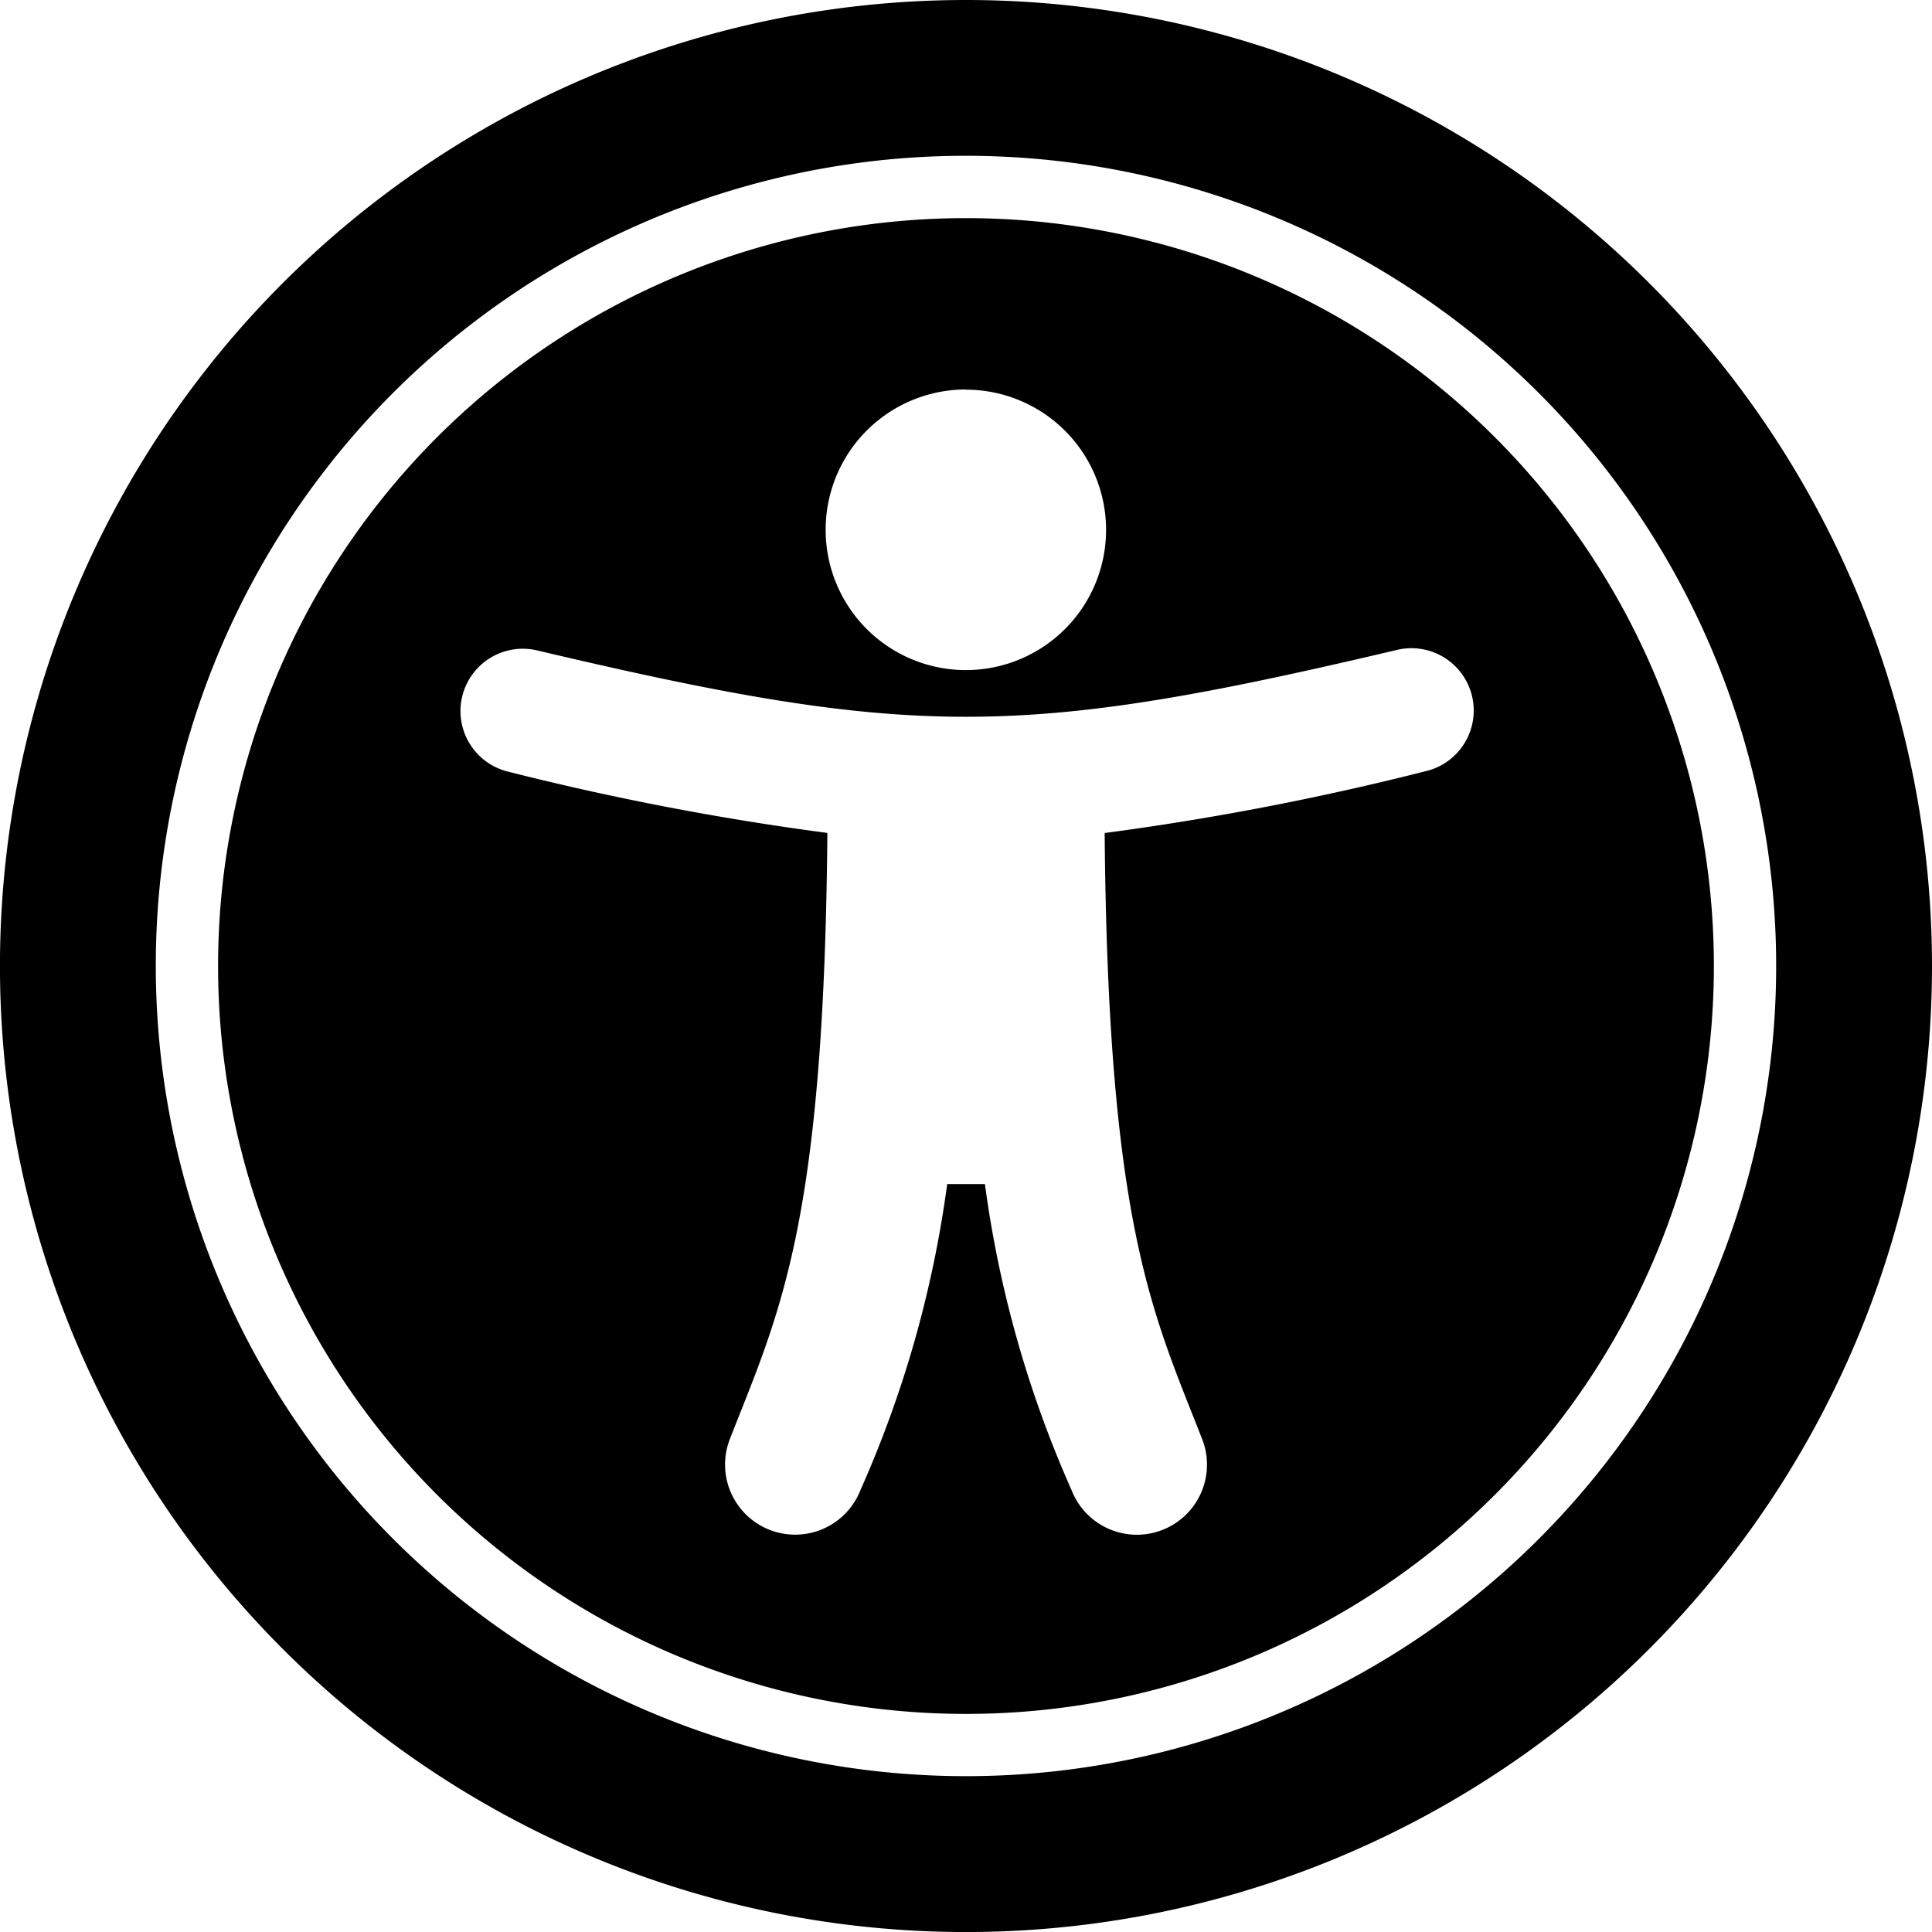 <?xml version="1.0" encoding="UTF-8"?> <svg xmlns="http://www.w3.org/2000/svg" width="50.681" height="50.681" viewBox="0 0 50.681 50.681"><path id="Icon_awesome-universal-access" data-name="Icon awesome-universal-access" d="M25.9,4.65A21.253,21.253,0,1,1,4.65,25.9,21.242,21.242,0,0,1,25.9,4.65m0-4.087A25.341,25.341,0,1,0,51.244,25.9,25.341,25.341,0,0,0,25.9.563Zm0,5.722A19.619,19.619,0,1,0,45.522,25.9,19.618,19.618,0,0,0,25.9,6.285Zm0,4.5a3.678,3.678,0,1,1-3.678,3.678A3.679,3.679,0,0,1,25.9,10.78ZM37.934,20.8a73.134,73.134,0,0,1-8.393,1.615c.087,10.323,1.257,12.573,2.558,15.9a1.839,1.839,0,0,1-3.426,1.338A29.329,29.329,0,0,1,26.4,31.625h-.99a29.321,29.321,0,0,1-2.275,8.026,1.839,1.839,0,1,1-3.426-1.338c1.3-3.325,2.471-5.573,2.558-15.9A73.1,73.1,0,0,1,13.872,20.8a1.635,1.635,0,0,1,.751-3.182c9.879,2.333,12.7,2.328,22.559,0a1.635,1.635,0,1,1,.751,3.182Z" transform="translate(-0.563 -0.563)"></path></svg> 